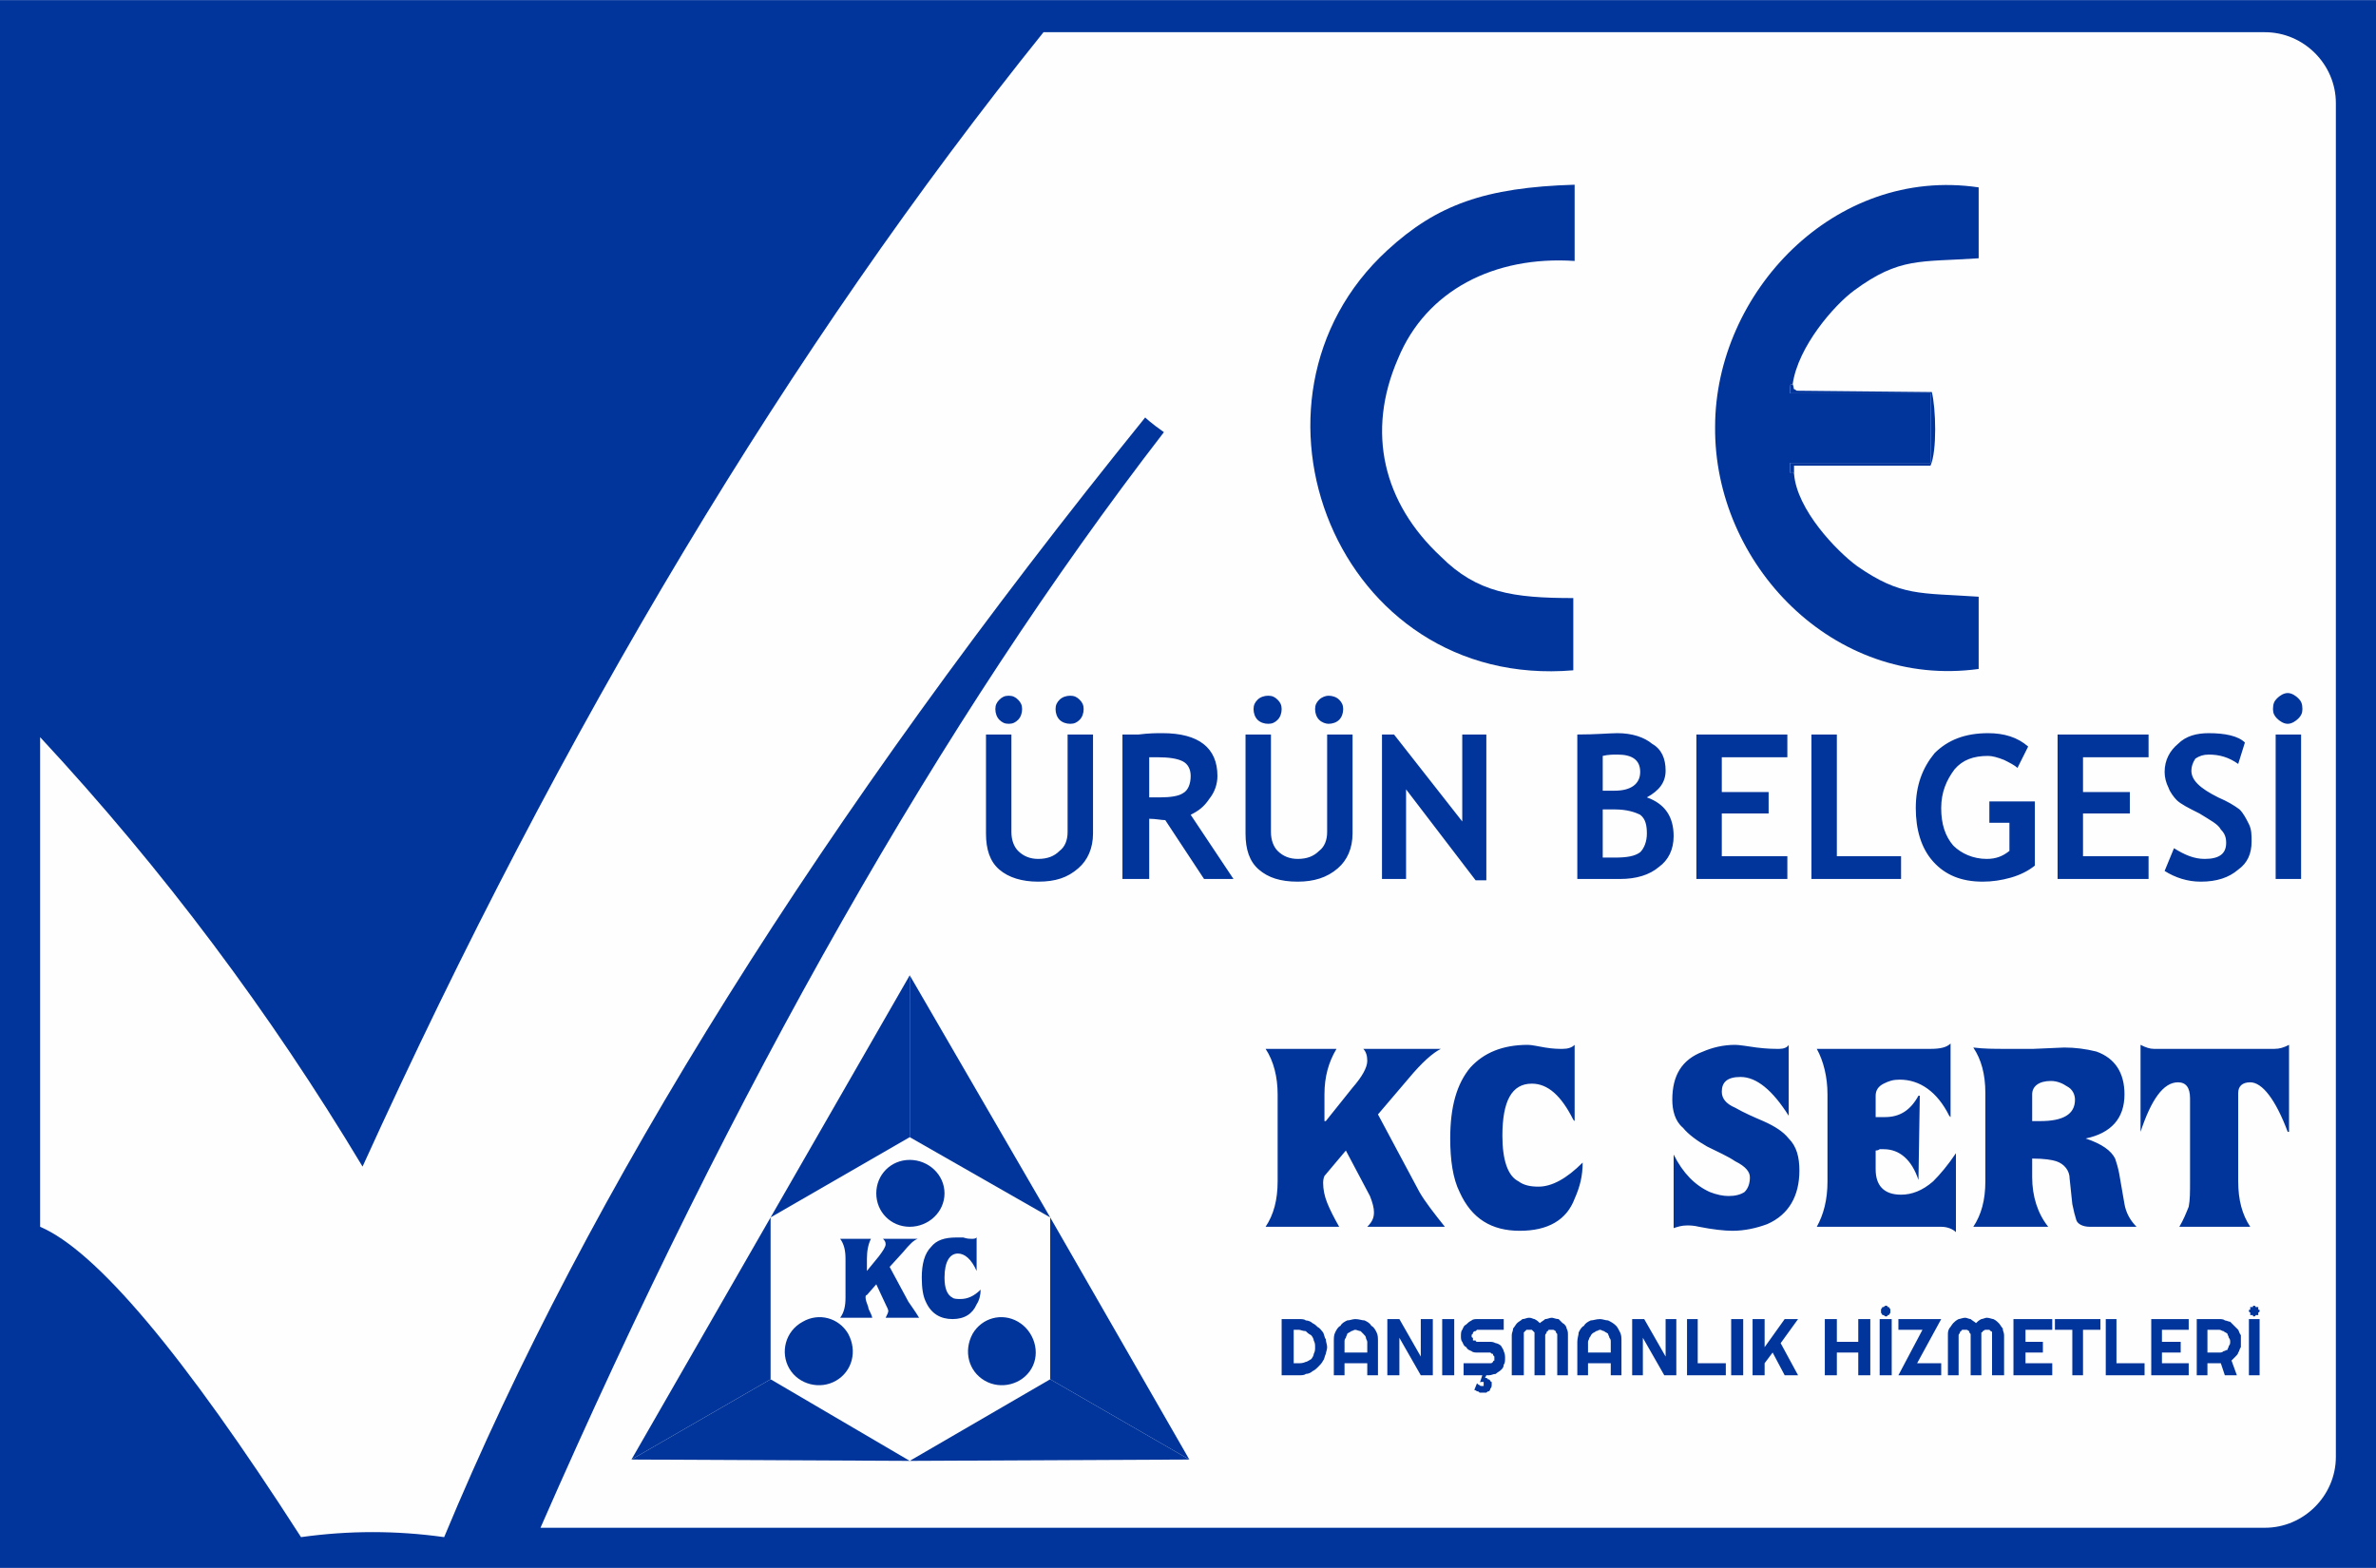 <?xml version="1.0" encoding="UTF-8"?>
<!DOCTYPE svg PUBLIC "-//W3C//DTD SVG 1.1//EN" "http://www.w3.org/Graphics/SVG/1.1/DTD/svg11.dtd">
<!-- Creator: CorelDRAW X7.4 EN Portable -->
<svg xmlns="http://www.w3.org/2000/svg" xml:space="preserve" width="100mm" height="66mm" version="1.1" style="shape-rendering:geometricPrecision; text-rendering:geometricPrecision; image-rendering:optimizeQuality; fill-rule:evenodd; clip-rule:evenodd"
viewBox="0 0 1776 1172"
 xmlns:xlink="http://www.w3.org/1999/xlink">
 <defs>
  <style type="text/css">
   <![CDATA[
    .fil1 {fill:#FEFEFE}
    .fil0 {fill:#01359B}
    .fil2 {fill:#01359B;fill-rule:nonzero}
   ]]>
  </style>
 </defs>
 <g id="Layer_x0020_1">
  <g id="_496664680">
   <polygon class="fil0" points="0,0 1776,0 1776,1172 0,1172 "/>
   <path class="fil1" d="M225 1149c-88,-137 -153,-214 -195,-232 0,-122 0,-244 0,-366 92,99 172,206 241,321 150,-330 320,-613 509,-848 304,0 609,0 913,0 29,0 53,24 53,53 0,337 0,675 0,1012 0,29 -24,53 -53,53 -430,0 -859,0 -1289,0 145,-331 300,-604 466,-819 -10,-7 -14,-11 -14,-11 -241,298 -416,577 -524,837 -36,-5 -71,-5 -107,0z"/>
   <g id="_485575224">
    <g>
     <g>
      <g>
       <g>
        <polygon class="fil0" points="680,850 785,910 680,729 "/>
        <polygon class="fil0" points="680,850 576,910 680,729 "/>
       </g>
       <path class="fil0" d="M680 867c-14,0 -25,11 -25,25 0,14 11,25 25,25 14,0 26,-11 26,-25 0,-14 -12,-25 -26,-25z"/>
      </g>
      <polygon class="fil0" points="785,1031 680,1092 889,1091 "/>
      <polygon class="fil0" points="785,1031 785,910 889,1091 "/>
      <path class="fil0" d="M771 1023c7,-12 2,-28 -10,-35 -12,-7 -27,-3 -34,9 -7,13 -3,28 9,35 12,7 28,3 35,-9z"/>
      <polygon class="fil0" points="576,1031 680,1092 472,1091 "/>
      <polygon class="fil0" points="576,1031 576,910 472,1091 "/>
      <path class="fil0" d="M590 1023c-7,-12 -3,-28 10,-35 12,-7 27,-3 34,9 7,13 3,28 -9,35 -12,7 -28,3 -35,-9z"/>
     </g>
     <path class="fil2" d="M660 926l26 0c-3,1 -6,4 -11,10l-10 11 14 26c2,3 5,7 8,12l-25 0c1,-2 2,-4 2,-5 0,-1 -1,-3 -2,-5l-7 -15 -7 8c-1,0 -1,1 -1,2 0,2 1,4 2,7 0,2 2,4 3,8l-24 0c3,-4 4,-9 4,-15l0 -29c0,-6 -1,-11 -4,-15l23 0c-2,4 -3,9 -3,15l0 9 0 0 9 -11c3,-4 5,-7 5,-9 0,-2 -1,-3 -2,-4l0 0zm70 -1l0 25 0 0c-4,-9 -9,-13 -14,-13 -6,0 -10,6 -10,18 0,8 2,13 6,15 1,1 4,1 6,1 5,0 10,-2 15,-7 0,4 -1,8 -3,11 -3,7 -9,11 -18,11 -9,0 -16,-4 -20,-13 -2,-4 -3,-10 -3,-18 0,-10 2,-18 7,-23 4,-5 10,-7 19,-7 1,0 3,0 5,0 3,1 5,1 6,1 2,0 3,0 4,-1z"/>
    </g>
    <g>
     <path class="fil2" d="M1019 784l58 0c-6,3 -14,10 -24,22l-23 27 31 58c4,7 11,16 19,26l-58 0c4,-4 5,-7 5,-11 0,-3 -1,-7 -3,-12l-18 -34 -16 19c0,0 -1,2 -1,5 0,5 1,10 3,15 2,5 5,11 9,18l-55 0c6,-9 9,-20 9,-34l0 -65c0,-13 -3,-25 -9,-34l53 0c-6,10 -9,21 -9,34l0 20 1 0 20 -25c7,-8 11,-15 11,-20 0,-4 -1,-7 -3,-9l0 0zm158 -3l0 57 -1 -1c-9,-18 -19,-27 -31,-27 -15,0 -22,13 -22,39 0,18 4,30 12,34 4,3 9,4 15,4 10,0 21,-6 33,-18 0,10 -2,18 -6,27 -6,16 -20,24 -41,24 -21,0 -36,-9 -45,-29 -5,-10 -7,-24 -7,-40 0,-24 5,-41 15,-53 10,-11 24,-17 43,-17 3,0 7,1 13,2 6,1 10,1 13,1 4,0 7,-1 9,-3l0 0zm160 0l0 53c-12,-19 -24,-29 -36,-29 -10,0 -14,4 -14,11 0,5 3,9 10,12 7,4 14,7 21,10 9,4 15,8 19,13 6,6 8,14 8,24 0,19 -8,33 -24,40 -8,3 -17,5 -26,5 -6,0 -15,-1 -25,-3 -4,-1 -7,-1 -9,-1 -4,0 -7,1 -10,2l0 -55c7,14 16,23 27,28 5,2 10,3 14,3 5,0 9,-1 12,-3 3,-3 4,-7 4,-11 0,-4 -3,-8 -11,-12 -6,-4 -13,-7 -21,-11 -7,-4 -14,-9 -18,-14 -6,-5 -8,-13 -8,-21 0,-18 7,-30 23,-36 7,-3 15,-5 24,-5 3,0 9,1 16,2 8,1 13,1 17,1 3,0 6,-1 7,-3l0 0zm29 102l0 -65c0,-13 -3,-25 -8,-34l85 0c7,0 12,-1 15,-4l0 55 -1 -1c-9,-18 -22,-27 -37,-27 -5,0 -8,1 -12,3 -4,2 -6,5 -6,9l0 16c2,0 4,0 7,0 11,0 19,-5 25,-16l0 0 1 0 -1 63c-5,-15 -14,-23 -26,-23l-3 0c0,0 -1,1 -3,1l0 14c0,12 6,19 19,19 8,0 16,-3 24,-10 5,-5 11,-12 17,-21l0 -1 0 1 0 59c-2,-2 -6,-4 -11,-4l-93 0c5,-9 8,-20 8,-34l0 0zm153 -17l0 14c0,14 4,27 12,37l-56 0c6,-9 9,-20 9,-34l0 -66c0,-14 -3,-25 -9,-34 8,1 16,1 24,1 2,0 4,0 6,0 3,0 8,0 15,0l23 -1c8,0 16,1 24,3 14,5 21,16 21,32 0,18 -10,29 -29,33l0 0c12,4 19,9 22,15 1,3 2,6 3,11l4 23c1,6 4,12 9,17l-35 0c-5,0 -9,-2 -10,-5 -1,-3 -2,-7 -3,-12l-2 -19c0,-6 -4,-11 -10,-13 -3,-1 -9,-2 -18,-2l0 0zm0 -28l6 0c17,0 26,-5 26,-16 0,-4 -2,-8 -6,-10 -3,-2 -7,-4 -12,-4 -9,0 -14,4 -14,10l0 20zm118 45l0 -62c0,-8 -3,-12 -9,-12 -11,0 -20,13 -28,37l0 0 0 -65c4,2 7,3 10,3l90 0c4,0 7,-1 11,-3l0 65 -1 0c-9,-24 -19,-37 -28,-37 -6,0 -9,3 -9,8l0 66c0,14 3,25 9,34l-53 0c3,-5 5,-10 7,-15 1,-5 1,-11 1,-19l0 0z"/>
     <path class="fil2" d="M992 1007c0,2 -1,4 -1,5 -1,2 -1,4 -2,5 -1,2 -2,3 -4,5 -1,1 -2,2 -4,3 -1,1 -3,2 -5,2 -1,1 -3,1 -5,1l-13 0 0 -42 13 0c2,0 4,0 5,1 2,0 4,1 5,2 2,1 3,2 4,3 2,1 3,3 4,4 1,2 1,4 2,5 0,2 1,4 1,6l0 0zm-9 0c0,-2 0,-3 -1,-5 0,-1 -1,-3 -2,-4 -2,-1 -3,-2 -4,-3 -2,0 -4,-1 -5,-1l-4 0 0 25 4 0c1,0 3,0 5,-1 1,0 2,-1 4,-2 1,-1 2,-3 2,-4 1,-2 1,-3 1,-5l0 0zm39 4l0 -8c0,-1 -1,-2 -1,-3 0,-1 -1,-2 -2,-3 -1,-1 -1,-1 -2,-2 -1,0 -3,-1 -4,-1 -1,0 -2,1 -3,1 -1,1 -2,1 -3,2 0,1 -1,2 -1,3 -1,1 -1,2 -1,3l0 8 17 0 0 0zm8 17l-8 0 0 -9 -17 0 0 9 -8 0 0 -25c0,-3 0,-5 1,-7 1,-2 2,-4 4,-5 1,-2 3,-3 5,-4 2,0 4,-1 6,-1 3,0 5,1 7,1 2,1 4,2 5,4 2,1 3,3 4,5 1,2 1,4 1,7l0 25 0 0zm41 0l-9 0 -16 -28 0 28 -9 0 0 -42 9 0 16 28 0 -28 9 0 0 42zm16 0l-9 0 0 -42 9 0 0 42zm21 13c-1,0 -2,0 -2,0 -1,-1 -1,-1 -2,-1 0,0 -1,-1 -2,-1l2 -5c1,1 1,1 1,1 1,0 1,1 2,1 0,0 0,0 1,0 0,0 1,0 1,0 0,-1 0,-1 0,-1 0,-1 0,-1 0,-2 -1,0 -1,0 -2,0 0,0 -1,0 -1,1l2 -6 -14 0 0 -9 19 0c0,0 1,0 1,0 1,0 1,0 2,-1 0,0 0,-1 1,-1 0,-1 0,-1 0,-2 0,0 0,-1 0,-1 -1,-1 -1,-1 -1,-2 -1,0 -1,0 -2,-1 0,0 -1,0 -1,0l-9 0c-1,0 -3,0 -4,-1 -2,-1 -3,-1 -4,-3 -2,-1 -2,-2 -3,-4 -1,-1 -1,-3 -1,-4 0,-2 0,-4 1,-5 1,-2 1,-3 3,-4 1,-1 2,-2 4,-3 1,-1 3,-1 4,-1l20 0 0 8 -20 0c0,0 -1,1 -1,1 -1,0 -1,0 -2,1 0,0 0,0 0,1 -1,0 -1,1 -1,2 0,0 0,1 1,1 0,1 0,1 0,2 1,0 1,0 2,0 0,1 1,1 1,1l9 0c2,0 3,0 5,1 1,0 3,1 4,2 1,2 2,3 2,4 1,2 1,4 1,5 0,2 0,4 -1,5 0,2 -1,3 -2,4 -1,1 -3,2 -4,3 -2,0 -3,1 -5,1l-2 0 -1 2c1,0 2,0 2,1 1,0 1,0 2,1 0,0 0,1 1,1 0,1 0,1 0,2 0,1 0,2 -1,3 0,0 0,1 -1,2 -1,0 -1,0 -2,1 -1,0 -2,0 -3,0l0 0 0 0zm64 -13l-8 0 0 -30c0,-1 0,-1 -1,-2 0,0 0,-1 0,-1 -1,0 -1,-1 -2,-1 0,0 -1,0 -1,0 -1,0 -1,0 -2,0 -1,0 -1,1 -1,1 -1,0 -1,1 -1,1 0,1 -1,1 -1,2l0 30 -8 0 0 -30c0,-1 0,-1 0,-2 0,0 -1,-1 -1,-1 0,0 -1,-1 -1,-1 -1,0 -1,0 -2,0 -1,0 -1,0 -2,0 0,0 -1,1 -1,1 0,0 -1,1 -1,1 0,1 0,1 0,2l0 30 -9 0 0 -30c0,-2 1,-3 1,-5 1,-1 2,-3 3,-4 1,-1 3,-2 4,-3 2,0 3,-1 5,-1 2,0 3,1 4,1 2,1 3,2 4,3 1,-1 3,-2 4,-3 2,0 3,-1 5,-1 1,0 3,1 5,1 1,1 2,2 3,3 2,1 3,3 3,4 1,2 1,3 1,5l0 30 0 0zm32 -17l0 -8c0,-1 0,-2 -1,-3 0,-1 -1,-2 -1,-3 -1,-1 -2,-1 -3,-2 -1,0 -2,-1 -3,-1 -1,0 -2,1 -3,1 -1,1 -2,1 -3,2 -1,1 -1,2 -2,3 0,1 -1,2 -1,3l0 8 17 0 0 0zm8 17l-8 0 0 -9 -17 0 0 9 -8 0 0 -25c0,-3 1,-5 1,-7 1,-2 2,-4 4,-5 1,-2 3,-3 5,-4 2,0 4,-1 7,-1 2,0 4,1 6,1 2,1 4,2 6,4 1,1 2,3 3,5 1,2 1,4 1,7l0 25zm41 0l-9 0 -16 -28 0 28 -8 0 0 -42 9 0 16 28 0 -28 8 0 0 42 0 0zm37 0l-29 0 0 -42 8 0 0 33 21 0 0 9zm13 0l-9 0 0 -42 9 0 0 42zm16 0l-9 0 0 -42 9 0 0 21 15 -21 10 0 -13 18 13 24 -10 0 -9 -17 -6 8 0 9zm54 0l-9 0 0 -42 9 0 0 17 16 0 0 -17 9 0 0 42 -9 0 0 -17 -16 0 0 17zm41 0l-9 0 0 -42 9 0 0 42zm-1 -48c0,0 0,1 0,1 0,1 -1,1 -1,2 0,0 -1,0 -1,0 0,1 -1,1 -1,1 -1,0 -1,0 -2,-1 0,0 -1,0 -1,0 0,-1 -1,-1 -1,-2 0,0 0,-1 0,-1 0,-1 0,-1 0,-1 0,-1 1,-1 1,-2 0,0 1,0 1,0 1,-1 1,-1 2,-1 0,0 1,0 1,1 0,0 1,0 1,0 0,1 1,1 1,2 0,0 0,0 0,1zm38 48l-32 0 18 -34 -18 0 0 -8 32 0 -18 33 18 0 0 9zm47 0l-9 0 0 -30c0,-1 0,-1 0,-2 0,0 0,-1 -1,-1 0,0 -1,-1 -1,-1 -1,0 -1,0 -2,0 0,0 -1,0 -1,0 -1,0 -1,1 -2,1 0,0 0,1 -1,1 0,1 0,1 0,2l0 30 -8 0 0 -30c0,-1 0,-1 -1,-2 0,0 0,-1 0,-1 -1,0 -1,-1 -2,-1 0,0 -1,0 -1,0 -1,0 -2,0 -2,0 -1,0 -1,1 -1,1 -1,0 -1,1 -1,1 0,1 -1,1 -1,2l0 30 -8 0 0 -30c0,-2 0,-3 1,-5 1,-1 2,-3 3,-4 1,-1 2,-2 4,-3 1,0 3,-1 5,-1 1,0 3,1 4,1 1,1 3,2 4,3 1,-1 2,-2 4,-3 1,0 3,-1 4,-1 2,0 4,1 5,1 2,1 3,2 4,3 1,1 2,3 3,4 0,2 1,3 1,5l0 30 0 0zm36 0l-29 0 0 -42 29 0 0 8 -20 0 0 9 13 0 0 8 -13 0 0 8 20 0 0 9zm23 0l-8 0 0 -34 -13 0 0 -8 34 0 0 8 -13 0 0 34zm46 0l-29 0 0 -42 8 0 0 33 21 0 0 9zm33 0l-28 0 0 -42 28 0 0 8 -20 0 0 9 14 0 0 8 -14 0 0 8 20 0 0 9zm14 -34l0 17 9 0c1,0 2,0 3,-1 1,0 2,-1 3,-1 0,-1 1,-2 1,-3 1,-1 1,-2 1,-3 0,-1 0,-2 -1,-3 0,-1 -1,-2 -1,-3 -1,-1 -2,-1 -3,-2 -1,0 -2,-1 -3,-1l-9 0 0 0zm0 34l-8 0 0 -42 17 0c1,0 3,0 4,1 1,0 3,1 4,1 1,1 2,2 3,3 1,1 2,2 3,3 1,2 1,3 2,4 0,2 0,3 0,5 0,1 0,3 0,4 -1,1 -1,3 -2,4 0,1 -1,2 -2,3 -1,1 -2,2 -3,3l4 11 -9 0 -3 -9 -10 0 0 9zm39 0l-8 0 0 -42 8 0 0 42zm0 -48c0,0 0,1 -1,1 0,1 0,1 0,2 -1,0 -1,0 -2,0 0,1 -1,1 -1,1 -1,0 -1,0 -1,-1 -1,0 -1,0 -2,0 0,-1 0,-1 0,-2 -1,0 -1,-1 -1,-1 0,-1 0,-1 1,-1 0,-1 0,-1 0,-2 1,0 1,0 2,0 0,-1 0,-1 1,-1 0,0 1,0 1,1 1,0 1,0 2,0 0,1 0,1 0,2 1,0 1,0 1,1z"/>
    </g>
   </g>
   <path class="fil2" d="M737 549l19 0 0 73c0,6 2,11 5,14 4,4 9,6 15,6 7,0 12,-2 16,-6 4,-3 6,-8 6,-14l0 -73 19 0 0 74c0,11 -4,20 -11,26 -8,7 -17,10 -30,10 -12,0 -22,-3 -29,-9 -7,-6 -10,-15 -10,-27l0 -74zm17 -29c3,0 5,1 7,3 2,2 3,4 3,7 0,3 -1,6 -3,8 -2,2 -4,3 -7,3 -3,0 -5,-1 -7,-3 -2,-2 -3,-5 -3,-8 0,-3 1,-5 3,-7 2,-2 4,-3 7,-3zm46 0c3,0 5,1 7,3 2,2 3,4 3,7 0,3 -1,6 -3,8 -2,2 -4,3 -7,3 -3,0 -6,-1 -8,-3 -2,-2 -3,-5 -3,-8 0,-3 1,-5 3,-7 2,-2 5,-3 8,-3zm100 137l-29 -44c-3,0 -7,-1 -12,-1l0 45 -20 0 0 -108c1,0 5,0 12,0 8,-1 13,-1 18,-1 27,0 41,11 41,32 0,6 -2,12 -6,17 -4,6 -8,9 -14,12l32 48 -22 0zm-41 -91l0 30c3,0 6,0 8,0 8,0 14,-1 17,-3 4,-2 6,-7 6,-13 0,-5 -2,-9 -6,-11 -4,-2 -10,-3 -19,-3 -2,0 -4,0 -6,0zm72 -17l19 0 0 73c0,6 2,11 5,14 4,4 9,6 15,6 7,0 12,-2 16,-6 4,-3 6,-8 6,-14l0 -73 19 0 0 74c0,11 -4,20 -11,26 -8,7 -18,10 -30,10 -13,0 -22,-3 -29,-9 -7,-6 -10,-15 -10,-27l0 -74zm17 -29c3,0 5,1 7,3 2,2 3,4 3,7 0,3 -1,6 -3,8 -2,2 -4,3 -7,3 -3,0 -6,-1 -8,-3 -2,-2 -3,-5 -3,-8 0,-3 1,-5 3,-7 2,-2 5,-3 8,-3zm45 0c3,0 6,1 8,3 2,2 3,4 3,7 0,3 -1,6 -3,8 -2,2 -5,3 -8,3 -2,0 -5,-1 -7,-3 -2,-2 -3,-5 -3,-8 0,-3 1,-5 3,-7 2,-2 5,-3 7,-3zm110 138l-52 -68 0 67 -18 0 0 -108 9 0 51 65 0 -65 18 0 0 109 -8 0zm108 -1l-32 0 0 -108c14,0 24,-1 30,-1 11,0 20,3 26,8 7,4 10,11 10,20 0,9 -5,15 -14,20 14,5 20,15 20,29 0,10 -4,18 -11,23 -7,6 -17,9 -29,9zm-13 -92l0 26c3,0 6,0 9,0 12,0 19,-5 19,-14 0,-9 -6,-13 -17,-13 -3,0 -7,0 -11,1zm0 40l0 36c3,0 7,0 9,0 9,0 15,-1 19,-4 3,-3 5,-8 5,-14 0,-6 -1,-11 -5,-14 -4,-2 -10,-4 -19,-4 -2,0 -5,0 -9,0zm89 -39l0 26 35 0 0 16 -35 0 0 32 49 0 0 17 -68 0 0 -108 68 0 0 17 -49 0zm67 91l0 -108 19 0 0 91 48 0 0 17 -67 0zm162 -99l-8 16c-2,-2 -6,-4 -10,-6 -5,-2 -9,-3 -12,-3 -11,0 -19,3 -25,10 -6,8 -10,17 -10,29 0,12 3,21 9,28 6,6 15,10 25,10 7,0 12,-2 17,-6l0 -21 -15 0 0 -16 34 0 0 48c-5,4 -11,7 -18,9 -7,2 -14,3 -21,3 -16,0 -28,-5 -37,-15 -9,-10 -13,-24 -13,-40 0,-17 5,-30 14,-41 10,-10 23,-15 40,-15 12,0 22,3 30,10zm41 8l0 26 35 0 0 16 -35 0 0 32 49 0 0 17 -68 0 0 -108 68 0 0 17 -49 0zm61 85l7 -17c8,5 15,8 23,8 11,0 16,-4 16,-12 0,-4 -1,-7 -4,-10 -2,-4 -8,-7 -16,-12 -8,-4 -14,-7 -17,-10 -2,-2 -5,-6 -6,-9 -2,-4 -3,-8 -3,-12 0,-9 4,-16 10,-21 6,-6 14,-8 23,-8 12,0 22,2 27,7l-5 16c-7,-5 -14,-7 -22,-7 -4,0 -7,1 -10,3 -2,3 -3,6 -3,9 0,7 6,13 20,20 7,3 12,6 16,9 3,3 5,7 7,11 2,4 2,8 2,13 0,9 -3,16 -10,21 -7,6 -16,9 -28,9 -10,0 -19,-3 -27,-8zm83 6l0 -108 19 0 0 108 -19 0zm9 -139c3,0 6,2 8,4 2,2 3,4 3,8 0,3 -1,5 -3,7 -2,2 -5,4 -8,4 -3,0 -6,-2 -8,-4 -2,-2 -3,-4 -3,-7 0,-4 1,-6 3,-8 2,-2 5,-4 8,-4z"/>
   <g>
    <path class="fil0" d="M1341 354c-3,-4 -3,5 -3,-8l105 0 0 -52 -105 0c0,-11 1,-5 2,-7 4,-28 31,-59 46,-70 34,-25 49,-21 93,-24l0 -53c-108,-16 -197,79 -197,179 -1,102 88,196 197,181l0 -54c-44,-3 -58,0 -91,-23 -15,-11 -45,-42 -47,-69z"/>
    <path class="fil0" d="M1176 501l0 -54c-45,0 -72,-4 -99,-31 -43,-40 -56,-93 -32,-148 21,-51 72,-77 132,-73l0 -57c-67,2 -103,15 -140,49 -122,112 -38,329 139,314z"/>
    <path class="fil0" d="M1341 354l0 -6 102 0c5,-11 4,-43 1,-55l-101 -1c-4,-3 -1,1 -3,-5 -1,2 -2,-4 -2,7l105 0 0 52 -105 0c0,13 0,4 3,8z"/>
   </g>
  </g>
 </g>
</svg>
